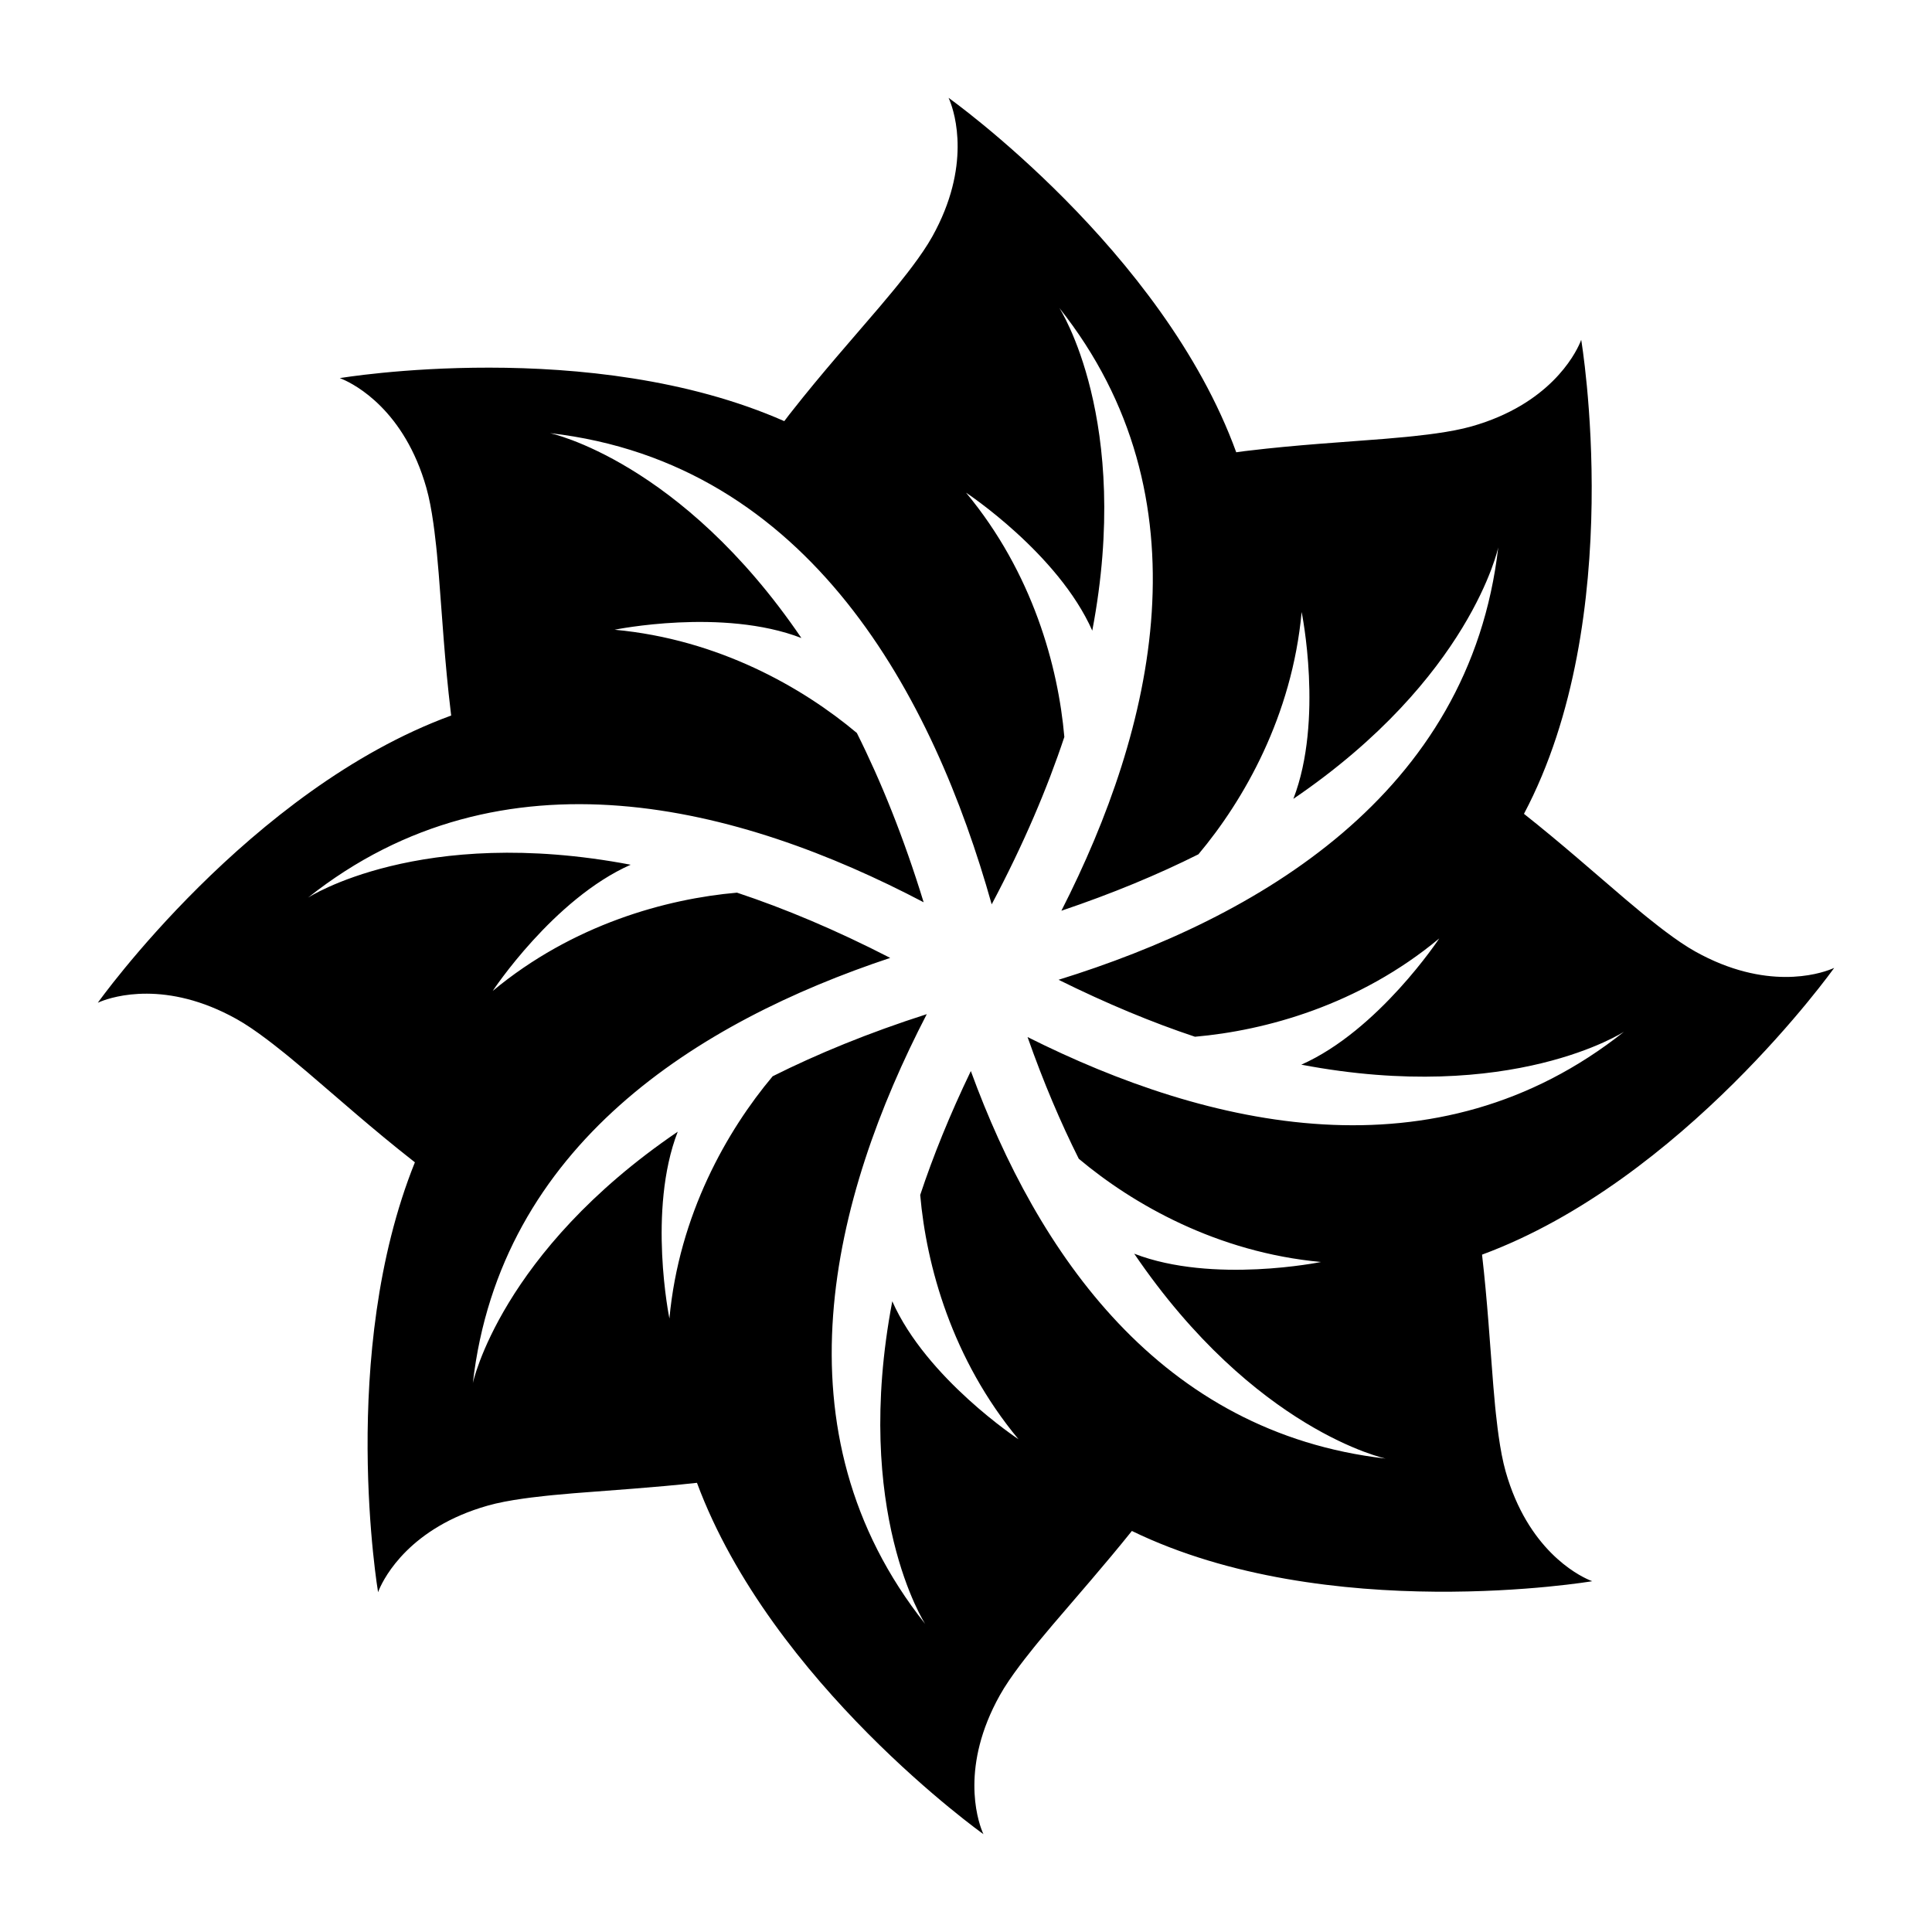 <?xml version="1.0" encoding="UTF-8"?>
<!-- The Best Svg Icon site in the world: iconSvg.co, Visit us! https://iconsvg.co -->
<svg fill="#000000" width="800px" height="800px" version="1.1" viewBox="144 144 512 512" xmlns="http://www.w3.org/2000/svg">
 <path d="m630.07 400.5s-0.215 0.102-0.566 0.246c-0.07 0.027-0.121 0.051-0.203 0.082-3.332 1.328-17.359 5.754-36.012-4.652-2.481-1.383-5.16-3.227-7.988-5.352-0.555-0.414-1.117-0.848-1.684-1.285-1.004-0.781-2.023-1.582-3.07-2.43-0.48-0.391-0.961-0.781-1.453-1.184-1.316-1.086-2.652-2.199-4.031-3.371-0.188-0.16-0.367-0.312-0.555-0.469-7.879-6.707-16.805-14.629-26.641-22.41 27.578-52.094 15.168-125.62 15.168-125.62s-0.078 0.223-0.223 0.574c-0.031 0.066-0.051 0.121-0.086 0.199-1.418 3.293-8.207 16.348-28.754 22.172-2.734 0.773-5.93 1.367-9.438 1.863-0.684 0.098-1.391 0.188-2.102 0.281-1.262 0.16-2.551 0.309-3.891 0.449-0.617 0.062-1.234 0.129-1.863 0.191-1.695 0.164-3.43 0.32-5.231 0.469-0.242 0.02-0.48 0.039-0.727 0.062-10.676 0.859-23.051 1.57-35.984 3.133-0.309 0.039-0.613 0.07-0.926 0.109-0.727 0.09-1.465 0.203-2.195 0.301-19.449-53.566-76.234-93.93-76.234-93.93s0.102 0.215 0.246 0.566c0.027 0.07 0.051 0.121 0.082 0.203 1.328 3.332 5.754 17.363-4.652 36.012-1.387 2.481-3.227 5.16-5.356 7.992-0.414 0.555-0.848 1.117-1.285 1.684-0.781 1.004-1.582 2.023-2.43 3.07-0.391 0.48-0.781 0.961-1.184 1.453-1.082 1.316-2.199 2.652-3.371 4.031-0.156 0.188-0.312 0.367-0.469 0.555-6.941 8.156-15.191 17.41-23.23 27.66-0.191 0.246-0.387 0.484-0.578 0.73-0.441 0.566-0.871 1.152-1.309 1.723-51.32-22.605-117.8-11.402-117.8-11.402s0.223 0.078 0.574 0.227c0.07 0.027 0.121 0.051 0.199 0.086 3.293 1.418 16.348 8.207 22.172 28.754 0.777 2.734 1.367 5.93 1.863 9.434 0.098 0.684 0.191 1.391 0.281 2.102 0.16 1.262 0.312 2.551 0.453 3.891 0.062 0.617 0.129 1.234 0.191 1.863 0.164 1.695 0.32 3.43 0.465 5.231 0.02 0.242 0.039 0.48 0.059 0.727 0.859 10.676 1.57 23.051 3.133 35.98 0.039 0.309 0.07 0.613 0.109 0.926 0.008 0.066 0.02 0.133 0.027 0.195-53.422 19.551-93.648 76.117-93.648 76.117s0.215-0.102 0.566-0.246c0.07-0.027 0.121-0.051 0.203-0.082 3.332-1.328 17.363-5.754 36.012 4.652 2.481 1.383 5.16 3.227 7.988 5.356 0.555 0.414 1.117 0.848 1.684 1.285 1.004 0.781 2.023 1.582 3.07 2.43 0.48 0.391 0.961 0.781 1.453 1.184 1.316 1.086 2.652 2.199 4.031 3.371 0.188 0.16 0.367 0.312 0.555 0.469 8.156 6.941 17.41 15.191 27.66 23.227 0.246 0.191 0.484 0.387 0.73 0.578 0.027 0.02 0.055 0.039 0.078 0.059-20.414 50.73-9.758 113.93-9.758 113.93s0.078-0.223 0.223-0.574c0.027-0.066 0.051-0.121 0.086-0.203 1.418-3.293 8.207-16.348 28.758-22.172 2.734-0.777 5.93-1.367 9.434-1.863 0.688-0.098 1.391-0.188 2.102-0.281 1.262-0.16 2.551-0.312 3.891-0.449 0.617-0.062 1.234-0.129 1.863-0.191 1.695-0.164 3.43-0.32 5.231-0.469 0.242-0.02 0.48-0.039 0.727-0.059 9.617-0.773 20.648-1.461 32.191-2.727 19.742 53.152 75.918 93.109 75.918 93.109s-0.102-0.215-0.246-0.566c-0.027-0.07-0.051-0.121-0.082-0.203-1.324-3.332-5.754-17.359 4.656-36.012 1.383-2.481 3.227-5.16 5.352-7.988 0.418-0.555 0.848-1.117 1.289-1.684 0.777-1.004 1.582-2.023 2.43-3.07 0.391-0.48 0.781-0.961 1.184-1.453 1.082-1.316 2.199-2.652 3.371-4.031 0.156-0.188 0.312-0.367 0.469-0.555 6.277-7.375 13.621-15.691 20.914-24.789 51.812 25.168 122 13.316 122 13.316s-0.223-0.078-0.574-0.227c-0.07-0.027-0.121-0.047-0.199-0.086-3.293-1.418-16.344-8.207-22.172-28.754-0.773-2.734-1.367-5.93-1.863-9.434-0.098-0.688-0.191-1.391-0.281-2.102-0.16-1.262-0.312-2.551-0.453-3.891-0.062-0.617-0.129-1.234-0.191-1.863-0.164-1.695-0.32-3.43-0.465-5.231-0.02-0.242-0.039-0.48-0.059-0.727-0.82-10.188-1.523-21.941-2.945-34.227 53.254-19.656 93.32-75.992 93.32-75.992zm-213.75 18.348c4.203 11.953 8.773 22.668 13.566 32.234 14.324 12.027 36.633 24.82 64.199 27.359 0 0-28.633 5.867-49.508-2.199 31.949 46.965 66.645 54.297 66.645 54.297-59.828-6.871-92.301-54.418-109.94-102.7-5.582 11.594-10.004 22.555-13.418 32.84 1.621 18.633 8.352 43.453 26.047 64.738 0 0-24.395-16.098-33.449-36.562-10.617 55.805 8.727 85.516 8.727 85.516-40.52-51.031-24.715-113.09 0.414-161.61-15.484 4.969-29.039 10.547-40.84 16.461-12.027 14.324-24.82 36.629-27.363 64.199 0 0-5.863-28.633 2.203-49.508-46.969 31.949-54.301 66.641-54.301 66.641 7.246-63.098 59.73-95.766 110.61-112.7-14.496-7.461-28.047-13.117-40.602-17.289-18.637 1.625-43.453 8.352-64.742 26.051 0 0 16.098-24.395 36.566-33.453-55.805-10.617-85.52 8.73-85.52 8.73 51.574-40.949 114.42-24.383 163.16 1.219-5.273-17.172-11.289-32.055-17.703-44.867-14.328-12.027-36.633-24.82-64.199-27.359 0 0 28.633-5.867 49.504 2.195-31.949-46.965-66.641-54.297-66.641-54.297 69.031 7.93 101.65 70 117.07 124.88 8.445-15.922 14.723-30.73 19.254-44.363-1.625-18.633-8.355-43.449-26.051-64.738 0 0 24.395 16.098 33.453 36.562 10.613-55.805-8.734-85.52-8.734-85.52 40 50.383 25.121 111.52 0.551 159.75 13.605-4.586 25.676-9.629 36.316-14.957 12.023-14.328 24.812-36.629 27.352-64.203 0 0 5.871 28.633-2.195 49.512 46.969-31.957 54.297-66.645 54.297-66.645-7.531 65.543-63.875 98.262-116.52 114.59 12.809 6.344 24.902 11.355 36.148 15.094 18.637-1.625 43.453-8.352 64.742-26.051 0 0-16.098 24.395-36.562 33.453 55.805 10.617 85.52-8.727 85.52-8.727-49.793 39.543-110.09 25.461-158.05 1.414z"/>
</svg>